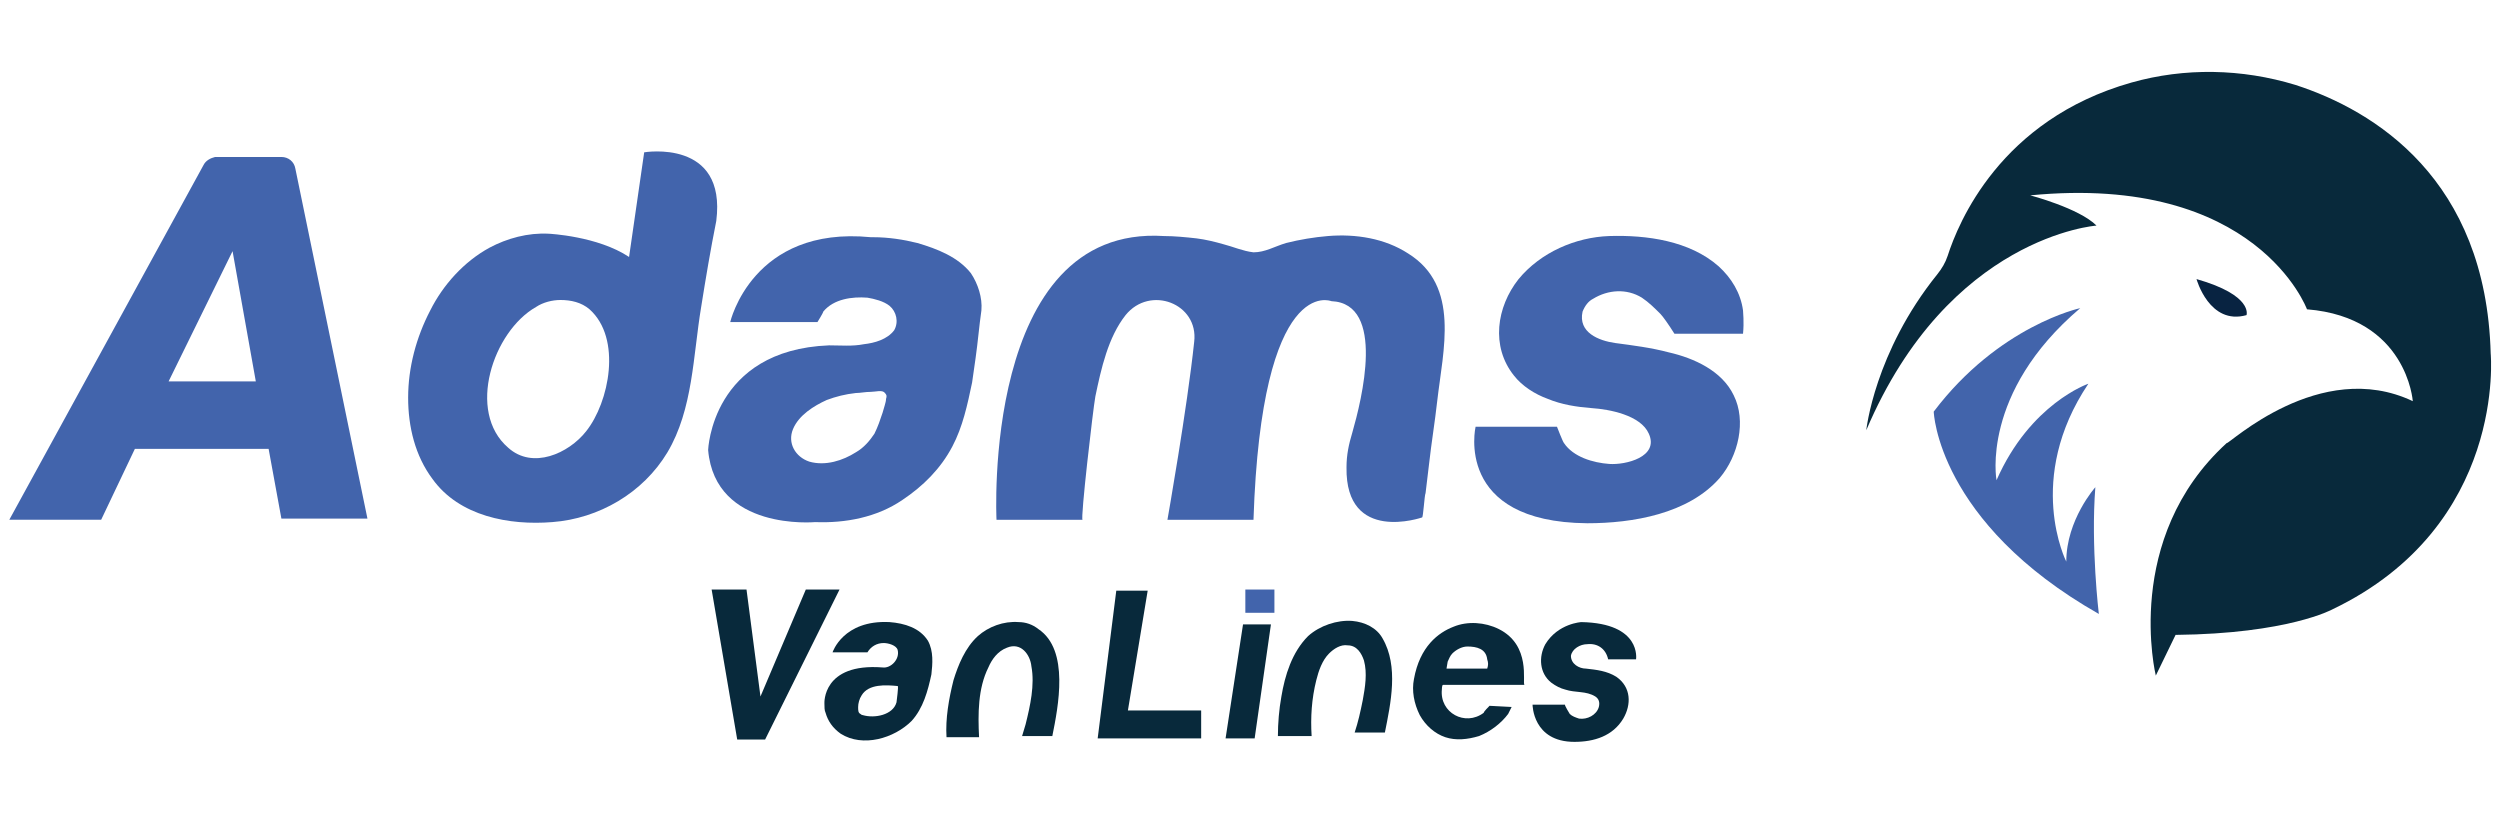 <?xml version="1.0" encoding="utf-8"?>
<!-- Generator: Adobe Illustrator 27.5.0, SVG Export Plug-In . SVG Version: 6.00 Build 0)  -->
<svg version="1.1" id="Layer_1" xmlns="http://www.w3.org/2000/svg" xmlns:xlink="http://www.w3.org/1999/xlink" x="0px" y="0px"
	 viewBox="0 0 215 70" style="enable-background:new 0 0 215 70;" xml:space="preserve">
<style type="text/css">
	.st0{fill:#4264AC;}
	.st1{fill:#08293B;}
	.st2{fill:#4264AB;}
	.st3{fill:#082341;}
</style>
<g>
	<g>
		<path class="st0" d="M17.5,14.2L0.8,44.7h7.9l2.9-6.1h11.5l1.1,6h7.4l-6.2-30.1c-0.1-0.6-0.6-1-1.2-1h-5.7
			C18.1,13.6,17.7,13.8,17.5,14.2z M14.5,32.8L20,21.6L22,32.8H14.5z"/>
		<path class="st0" d="M55.4,13.1l-1.3,9c-2.7-1.8-6.9-2-6.9-2c-1.8-0.1-3.6,0.4-5.1,1.2c-2.2,1.2-4,3.2-5.1,5.4
			c-1.2,2.3-1.9,4.9-1.9,7.5c0,2.5,0.6,5,2.1,7c2.3,3.2,6.6,4,10.3,3.7c4-0.3,7.8-2.5,9.9-6c2.2-3.7,2.2-8.3,2.9-12.5
			c0.4-2.5,0.8-4.9,1.3-7.4C62.5,11.9,55.4,13.1,55.4,13.1z M50.4,37.1c-1.5,1.9-4.6,3.3-6.7,1.4c-3.6-3.1-1.3-10,2.4-12.1
			c0.6-0.4,1.4-0.6,2.1-0.6c0.9,0,1.8,0.2,2.5,0.8C53.5,29.1,52.4,34.6,50.4,37.1z"/>
		<path class="st0" d="M78.9,20.9c-1.2-0.3-2.5-0.5-3.8-0.5c-0.1,0-0.1,0-0.2,0c-10.2-1-12.1,7.3-12.1,7.3h7.5c0,0,0.5-0.8,0.5-0.9
			c0.9-1.1,2.5-1.3,3.8-1.2c0.6,0.1,1.4,0.3,1.9,0.7c0.6,0.5,0.8,1.4,0.4,2.1c-0.6,0.8-1.7,1.1-2.6,1.2c-1,0.2-2,0.1-3,0.1
			c-10.1,0.4-10.4,9-10.4,9c0.6,7,9.2,6.2,9.2,6.2c2.6,0.1,5.3-0.4,7.5-1.9c1.8-1.2,3.3-2.7,4.3-4.6c0.9-1.7,1.3-3.6,1.7-5.5
			c0.1-0.7,0.2-1.4,0.3-2.1c0.2-1.4,0.3-2.7,0.5-4.1c0.1-1.1-0.3-2.3-0.9-3.2C82.4,22.1,80.6,21.4,78.9,20.9z M75.9,35.5
			c-0.2,0.6-0.4,1.2-0.7,1.8c-0.4,0.6-0.9,1.2-1.6,1.6c-1.1,0.7-2.6,1.2-4,0.8c-1.2-0.4-1.9-1.6-1.4-2.8c0.5-1.2,1.8-2,2.9-2.5
			c0.8-0.3,1.6-0.5,2.5-0.6c0.4,0,0.8-0.1,1.3-0.1c0.4,0,1-0.2,1.2,0.1c0.1,0.1,0.2,0.2,0.1,0.5C76.2,34.6,76,35.1,75.9,35.5z"/>
		<path class="st0" d="M121.1,21.8c-2-1.3-4.5-1.7-6.9-1.5c-1.2,0.1-2.4,0.3-3.6,0.6c-1,0.3-1.8,0.8-2.8,0.8
			c-0.9-0.1-1.8-0.5-2.6-0.7c-0.7-0.2-1.5-0.4-2.3-0.5c-0.9-0.1-1.9-0.2-2.8-0.2c-15.7-1-14.4,24.4-14.4,24.4h7.4
			c-0.2,0,0.9-9.5,1.1-10.6c0.5-2.4,1.1-5.1,2.6-7c2.1-2.6,6.3-1,5.9,2.3c-0.6,5.7-2.3,15.3-2.3,15.3h7.4
			c0.7-21.3,6.7-18.8,6.7-18.8c4.7,0.2,2.6,8.5,1.8,11.3c-0.3,1-0.5,1.9-0.5,3c-0.1,6.6,6.5,4.3,6.5,4.3c0.1,0,0.2-1.9,0.3-2.1
			c0.1-0.8,0.2-1.7,0.3-2.5c0.2-1.8,0.5-3.6,0.7-5.4C124.1,30.1,125.6,24.6,121.1,21.8z"/>
		<path class="st0" d="M137,25.7c1.3-0.8,2.9-0.9,4.2-0.1c0.6,0.4,1.1,0.9,1.6,1.4c0.2,0.2,0.7,0.9,1.2,1.7c0,0,5.9,0,5.9,0
			c0.1-1,0-1.9,0-2c-0.2-1.5-1-2.8-2.1-3.8c-2.5-2.2-6.2-2.7-9.4-2.6c-2.9,0.1-5.9,1.4-7.8,3.7c-1.9,2.4-2.4,5.8-0.4,8.3
			c0.7,0.9,1.8,1.6,2.9,2c1.2,0.5,2.5,0.7,3.8,0.8c1.5,0.1,4.2,0.6,4.9,2.2c0.9,2-2,2.7-3.4,2.6c-1.4-0.1-3.1-0.6-3.9-1.8
			c-0.1-0.1-0.6-1.4-0.6-1.4h-7c0,0-1.9,8.2,9.6,8.3c3.9,0,8.7-0.8,11.4-3.9c1.6-1.9,2.3-4.9,1.2-7.1c-1-2.1-3.4-3.2-5.6-3.7
			c-1.5-0.4-3.1-0.6-4.6-0.8c-1.4-0.2-3.2-0.9-2.8-2.7C136.3,26.3,136.6,25.9,137,25.7z"/>
	</g>
	<polygon class="st1" points="69.3,50.7 65.4,59.9 64.2,50.7 61.2,50.7 63.4,63.6 65.8,63.6 72.2,50.7 	"/>
	<polygon class="st1" points="98.7,50.8 96,50.8 94.4,63.5 103.3,63.5 103.3,61.1 97,61.1 	"/>
	<polygon class="st1" points="105.4,63.5 107.9,63.5 109.3,53.7 106.9,53.7 	"/>
	<rect x="107.1" y="50.7" class="st0" width="2.5" height="2"/>
	<path class="st1" d="M87.6,53.5c-1.3-0.1-2.6,0.4-3.5,1.2c-1.1,1-1.7,2.5-2.1,3.8c-0.4,1.6-0.7,3.3-0.6,4.9h2.8
		c-0.1-2-0.1-4.2,0.8-6c0.3-0.7,0.8-1.4,1.6-1.7c1.2-0.5,2,0.6,2.1,1.6c0.3,1.6-0.1,3.4-0.5,5c-0.1,0.3-0.2,0.7-0.3,1h2.6
		c0.5-2.5,1.5-7.4-1.2-9.2C88.8,53.7,88.2,53.5,87.6,53.5z"/>
	<path class="st1" d="M116.3,53.4c-1.3-0.1-2.8,0.4-3.8,1.3c-1.4,1.4-2,3.4-2.3,5.2c-0.2,1.1-0.3,2.3-0.3,3.4h2.9
		c-0.1-1.6,0-3.2,0.4-4.8c0.2-0.8,0.5-1.7,1.1-2.3c0.4-0.4,1-0.8,1.6-0.7c0.8,0,1.2,0.7,1.4,1.3c0.3,1.1,0.1,2.3-0.1,3.4
		c-0.2,1-0.4,1.9-0.7,2.8h2.6c0.5-2.5,1.2-5.7-0.2-8.1C118.4,54,117.4,53.5,116.3,53.4z"/>
	<path class="st1" d="M128.9,54.1c-1.2-0.6-2.7-0.7-3.9-0.2c-1.3,0.5-2.9,1.7-3.4,4.5c-0.2,1,0,2.1,0.5,3.1c0.5,0.9,1.3,1.6,2.2,1.9
		c0.9,0.3,1.9,0.2,2.9-0.1c1-0.4,1.9-1.1,2.5-1.9c0.1-0.2,0.2-0.4,0.3-0.6c0,0-1.9-0.1-1.9-0.1c-0.1,0.1-0.5,0.5-0.5,0.6
		c-1.6,1.2-3.8,0-3.6-2c0,0,0-0.4,0.1-0.4h7C130.9,58.7,131.7,55.5,128.9,54.1z M127.9,57.5l-3.5,0c0,0,0.1-0.6,0.1-0.6
		c0.1-0.2,0.2-0.5,0.4-0.7c0.3-0.3,0.8-0.6,1.3-0.6c0.8,0,1.6,0.2,1.7,1.1C128,57,128,57.2,127.9,57.5z"/>
	<path class="st1" d="M136.5,55.4c0.9-0.1,1.6,0.4,1.8,1.3h2.4c0,0,0.5-3.1-4.7-3.2c0,0-2,0.1-3.1,1.9c-0.6,1.1-0.5,2.5,0.5,3.3
		c0.4,0.3,0.8,0.5,1.2,0.6c0.9,0.3,1.8,0.1,2.6,0.6c0.3,0.2,0.4,0.5,0.3,0.9c-0.2,0.7-1,1.1-1.7,1c-0.3-0.1-0.6-0.2-0.8-0.4
		c0,0-0.5-0.8-0.4-0.8h-2.8c0,0,0,3.2,3.6,3.2c1.7,0,3.3-0.5,4.2-2c0.7-1.2,0.7-2.7-0.6-3.6c-0.8-0.5-1.7-0.6-2.6-0.7
		c-0.6,0-1.3-0.4-1.3-1.1C135.2,55.8,135.9,55.4,136.5,55.4z"/>
	<path class="st1" d="M76.5,53.5c-4-0.2-4.9,2.6-4.9,2.6h3c0.3-0.5,0.8-0.8,1.4-0.8c0.4,0,1.1,0.2,1.2,0.6c0.2,0.8-0.6,1.6-1.3,1.5
		c-5.2-0.4-5,3.1-5,3.1c0,0.3,0,0.6,0.1,0.8c0.2,0.7,0.6,1.3,1.3,1.8c1.9,1.2,4.6,0.4,6.1-1.1c1-1.1,1.4-2.6,1.7-4
		c0.1-0.9,0.2-2-0.3-2.9C79.1,54,77.8,53.6,76.5,53.5z M77.1,60.4c-0.3,1.1-1.9,1.4-2.9,1.1c-0.1,0-0.2-0.1-0.2-0.1
		c-0.2-0.1-0.2-0.3-0.2-0.6c0-0.3,0.1-0.7,0.3-1c0.6-1,2.1-0.9,3.1-0.8C77.3,59,77.1,60.3,77.1,60.4z"/>
	<path class="st1" d="M207.5,34.5c0,0-0.5-7.2-9.1-7.9c0,0-4.3-11.7-23.8-9.8c0,0,4.2,1.1,5.7,2.6c0,0-12.7,0.9-19.8,17.6
		c0,0,0.7-6.7,6.1-13.4c0.4-0.5,0.7-1,0.9-1.6c0.9-2.8,4.5-11.7,15.8-14.9c4.6-1.3,9.5-1.2,14.1,0.2c6.8,2.2,16.4,8.1,16.8,23.1
		c0,0,1.4,14.8-13.6,22c0,0-3.8,2.1-13.5,2.2l-1.7,3.5c0,0-2.9-11.8,6.1-20C191.6,38.3,199.5,30.7,207.5,34.5z"/>
	<path class="st2" d="M166.3,35.4c0,0,0.3,9.5,14.2,17.4c0,0-0.7-5.8-0.3-10.9c0,0-2.5,2.8-2.5,6.4c0,0-3.6-7.1,1.9-15.3
		c0,0-5,1.7-7.9,8.3c0,0-1.4-7.5,7.2-14.8C178.9,26.5,171.9,28,166.3,35.4z"/>
	<path class="st3" d="M188.9,24c0,0,1.1,4,4.3,3.1C193.2,27.1,193.8,25.4,188.9,24z"/>
</g>
<g>
</g>
<g>
</g>
<g>
</g>
<g>
</g>
<g>
</g>
<g>
</g>
<g>
</g>
<g>
</g>
<g>
</g>
<g>
</g>
<g>
</g>
<g>
</g>
<g>
</g>
<g>
</g>
<g>
</g>
</svg>

